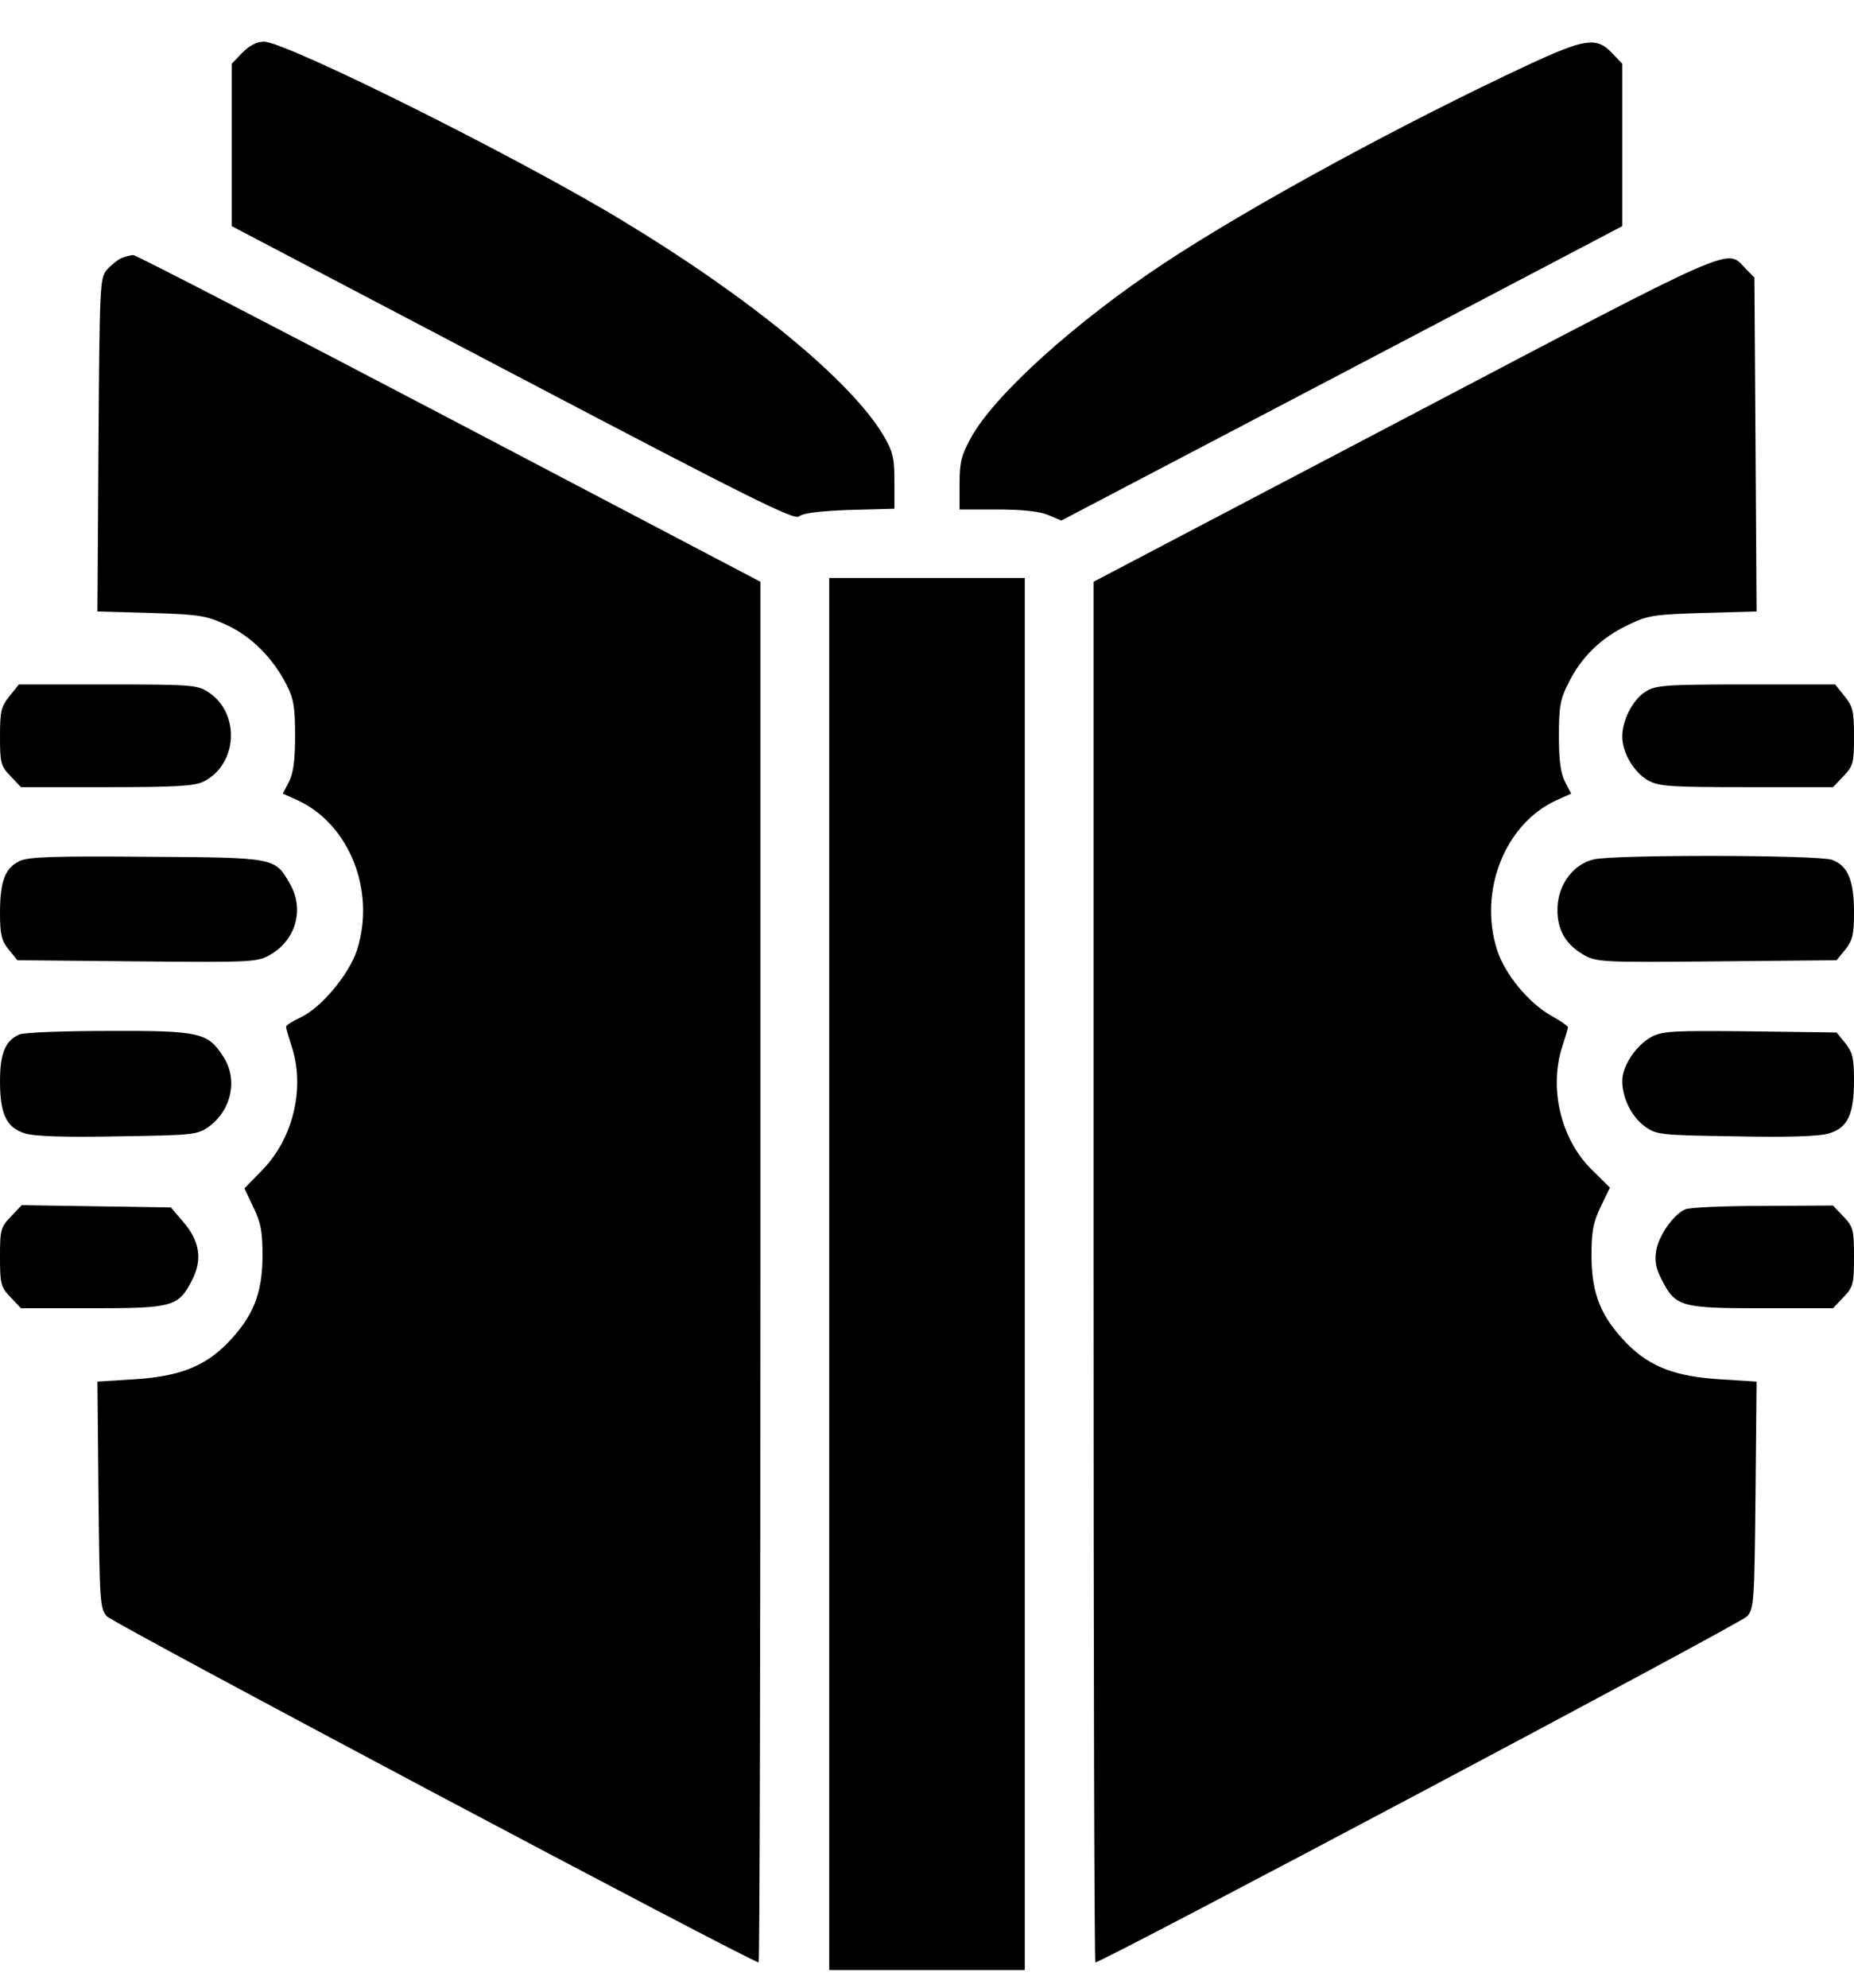 <svg width="42" height="45" viewBox="0 0 42 45" fill="none" xmlns="http://www.w3.org/2000/svg">
    <path d="M5.488 1.194L5.25 1.443V3.286V5.12L11.616 8.461C17.03 11.303 17.998 11.785 18.104 11.69C18.195 11.613 18.58 11.57 19.253 11.544L20.262 11.518V10.898C20.262 10.355 20.229 10.226 20.007 9.847C19.261 8.608 16.989 6.739 14.109 5C11.739 3.562 6.48 0.944 5.98 0.944C5.816 0.944 5.652 1.03 5.488 1.194Z" fill="black"/>
    <path d="M34.617 1.469C31.738 2.813 28.325 4.672 26.39 5.947C24.355 7.29 22.518 8.952 21.993 9.916C21.779 10.304 21.738 10.467 21.738 10.95V11.535H22.6C23.174 11.535 23.559 11.578 23.756 11.664L24.043 11.785L30.401 8.453L36.75 5.12V3.286V1.443L36.512 1.194C36.168 0.832 35.897 0.875 34.617 1.469Z" fill="black"/>
    <path d="M2.748 5.844C2.658 5.887 2.51 6.007 2.42 6.11C2.264 6.291 2.256 6.438 2.231 10.071L2.207 13.843L3.421 13.877C4.536 13.912 4.676 13.938 5.143 14.153C5.709 14.42 6.185 14.902 6.497 15.513C6.653 15.823 6.685 16.013 6.685 16.659C6.685 17.227 6.644 17.502 6.546 17.7L6.407 17.967L6.751 18.122C7.916 18.665 8.515 20.172 8.088 21.506C7.908 22.058 7.284 22.807 6.817 23.03C6.628 23.117 6.48 23.211 6.48 23.246C6.48 23.28 6.538 23.478 6.603 23.676C6.915 24.606 6.653 25.751 5.955 26.475L5.537 26.905L5.742 27.336C5.914 27.689 5.947 27.887 5.947 28.455C5.939 29.299 5.734 29.807 5.151 30.41C4.626 30.944 4.044 31.168 3.01 31.228L2.207 31.279L2.231 33.837C2.256 36.265 2.264 36.411 2.42 36.592C2.551 36.747 17.03 44.428 17.186 44.428C17.21 44.428 17.227 37.393 17.227 28.8V13.171L10.172 9.469C6.292 7.436 3.068 5.766 3.019 5.775C2.961 5.775 2.838 5.809 2.748 5.844Z" fill="black"/>
    <path d="M31.845 9.46L24.773 13.171V28.8C24.773 37.393 24.79 44.428 24.814 44.428C24.97 44.428 39.449 36.747 39.58 36.592C39.736 36.411 39.744 36.265 39.769 33.837L39.793 31.279L38.989 31.228C37.956 31.168 37.373 30.944 36.848 30.41C36.266 29.807 36.061 29.299 36.053 28.455C36.053 27.887 36.086 27.689 36.258 27.327L36.471 26.888L36.044 26.466C35.347 25.769 35.085 24.615 35.397 23.676C35.462 23.478 35.52 23.289 35.52 23.254C35.52 23.229 35.347 23.108 35.142 22.996C34.634 22.712 34.084 22.049 33.912 21.498C33.493 20.172 34.092 18.656 35.249 18.122L35.593 17.967L35.454 17.7C35.355 17.502 35.315 17.227 35.315 16.659C35.315 15.987 35.347 15.823 35.536 15.453C35.823 14.876 36.274 14.437 36.873 14.153C37.324 13.929 37.472 13.912 38.579 13.877L39.793 13.843L39.769 10.063L39.744 6.283L39.539 6.076C39.104 5.62 39.441 5.473 31.845 9.46Z" fill="black"/>
    <path d="M18.785 28.843V44.6H21H23.215V28.843V13.085H21H18.785V28.843Z" fill="black"/>
    <path d="M0.213 15.763C0.025 15.995 0 16.099 0 16.676C0 17.27 0.016 17.339 0.238 17.571L0.476 17.821H2.42C4.003 17.821 4.413 17.795 4.618 17.692C5.389 17.296 5.447 16.142 4.717 15.668C4.471 15.505 4.315 15.496 2.436 15.496H0.427L0.213 15.763Z" fill="black"/>
    <path d="M37.275 15.66C36.988 15.841 36.75 16.305 36.75 16.676C36.75 17.037 37.013 17.485 37.332 17.666C37.578 17.804 37.825 17.821 39.564 17.821H41.524L41.762 17.571C41.984 17.339 42 17.27 42 16.676C42 16.099 41.975 15.995 41.787 15.763L41.573 15.496H39.556C37.718 15.496 37.505 15.513 37.275 15.66Z" fill="black"/>
    <path d="M0.451 19.491C0.115 19.646 0 19.948 0 20.663C0 21.162 0.033 21.291 0.197 21.498L0.394 21.739L3.117 21.765C5.759 21.791 5.841 21.782 6.144 21.601C6.71 21.265 6.899 20.568 6.562 20C6.226 19.414 6.243 19.414 3.322 19.397C1.263 19.38 0.648 19.397 0.451 19.491Z" fill="black"/>
    <path d="M36.102 19.457C35.667 19.56 35.347 19.965 35.29 20.447C35.241 20.973 35.421 21.343 35.848 21.601C36.159 21.782 36.225 21.791 38.883 21.765L41.606 21.739L41.803 21.498C41.967 21.291 42 21.162 42 20.654C42 19.931 41.861 19.595 41.5 19.466C41.196 19.354 36.545 19.345 36.102 19.457Z" fill="black"/>
    <path d="M0.443 23.418C0.123 23.556 0 23.84 0 24.477C0 25.226 0.148 25.528 0.558 25.657C0.755 25.726 1.485 25.751 2.666 25.726C4.421 25.7 4.479 25.691 4.75 25.493C5.25 25.114 5.389 24.434 5.061 23.926C4.709 23.375 4.528 23.332 2.461 23.34C1.444 23.34 0.533 23.375 0.443 23.418Z" fill="black"/>
    <path d="M37.406 23.478C37.062 23.668 36.75 24.133 36.75 24.468C36.75 24.856 36.955 25.269 37.25 25.493C37.521 25.691 37.578 25.7 39.334 25.726C40.515 25.751 41.245 25.726 41.442 25.657C41.861 25.528 42 25.226 42 24.46C42 23.952 41.967 23.823 41.803 23.616L41.606 23.375L39.646 23.349C37.907 23.332 37.66 23.34 37.406 23.478Z" fill="black"/>
    <path d="M0.246 27.543C0.016 27.784 0 27.835 0 28.455C0 29.067 0.016 29.135 0.238 29.368L0.476 29.618H2.092C3.929 29.618 4.044 29.583 4.356 28.972C4.594 28.507 4.52 28.085 4.143 27.654L3.872 27.336L2.182 27.31L0.492 27.284L0.246 27.543Z" fill="black"/>
    <path d="M38.177 27.379C37.915 27.491 37.587 27.956 37.521 28.3C37.48 28.541 37.505 28.705 37.644 28.972C37.956 29.583 38.071 29.618 39.908 29.618H41.524L41.762 29.368C41.984 29.135 42 29.067 42 28.455C42 27.844 41.984 27.775 41.762 27.543L41.524 27.293L39.933 27.301C39.063 27.301 38.276 27.336 38.177 27.379Z" fill="black"/>
</svg>
